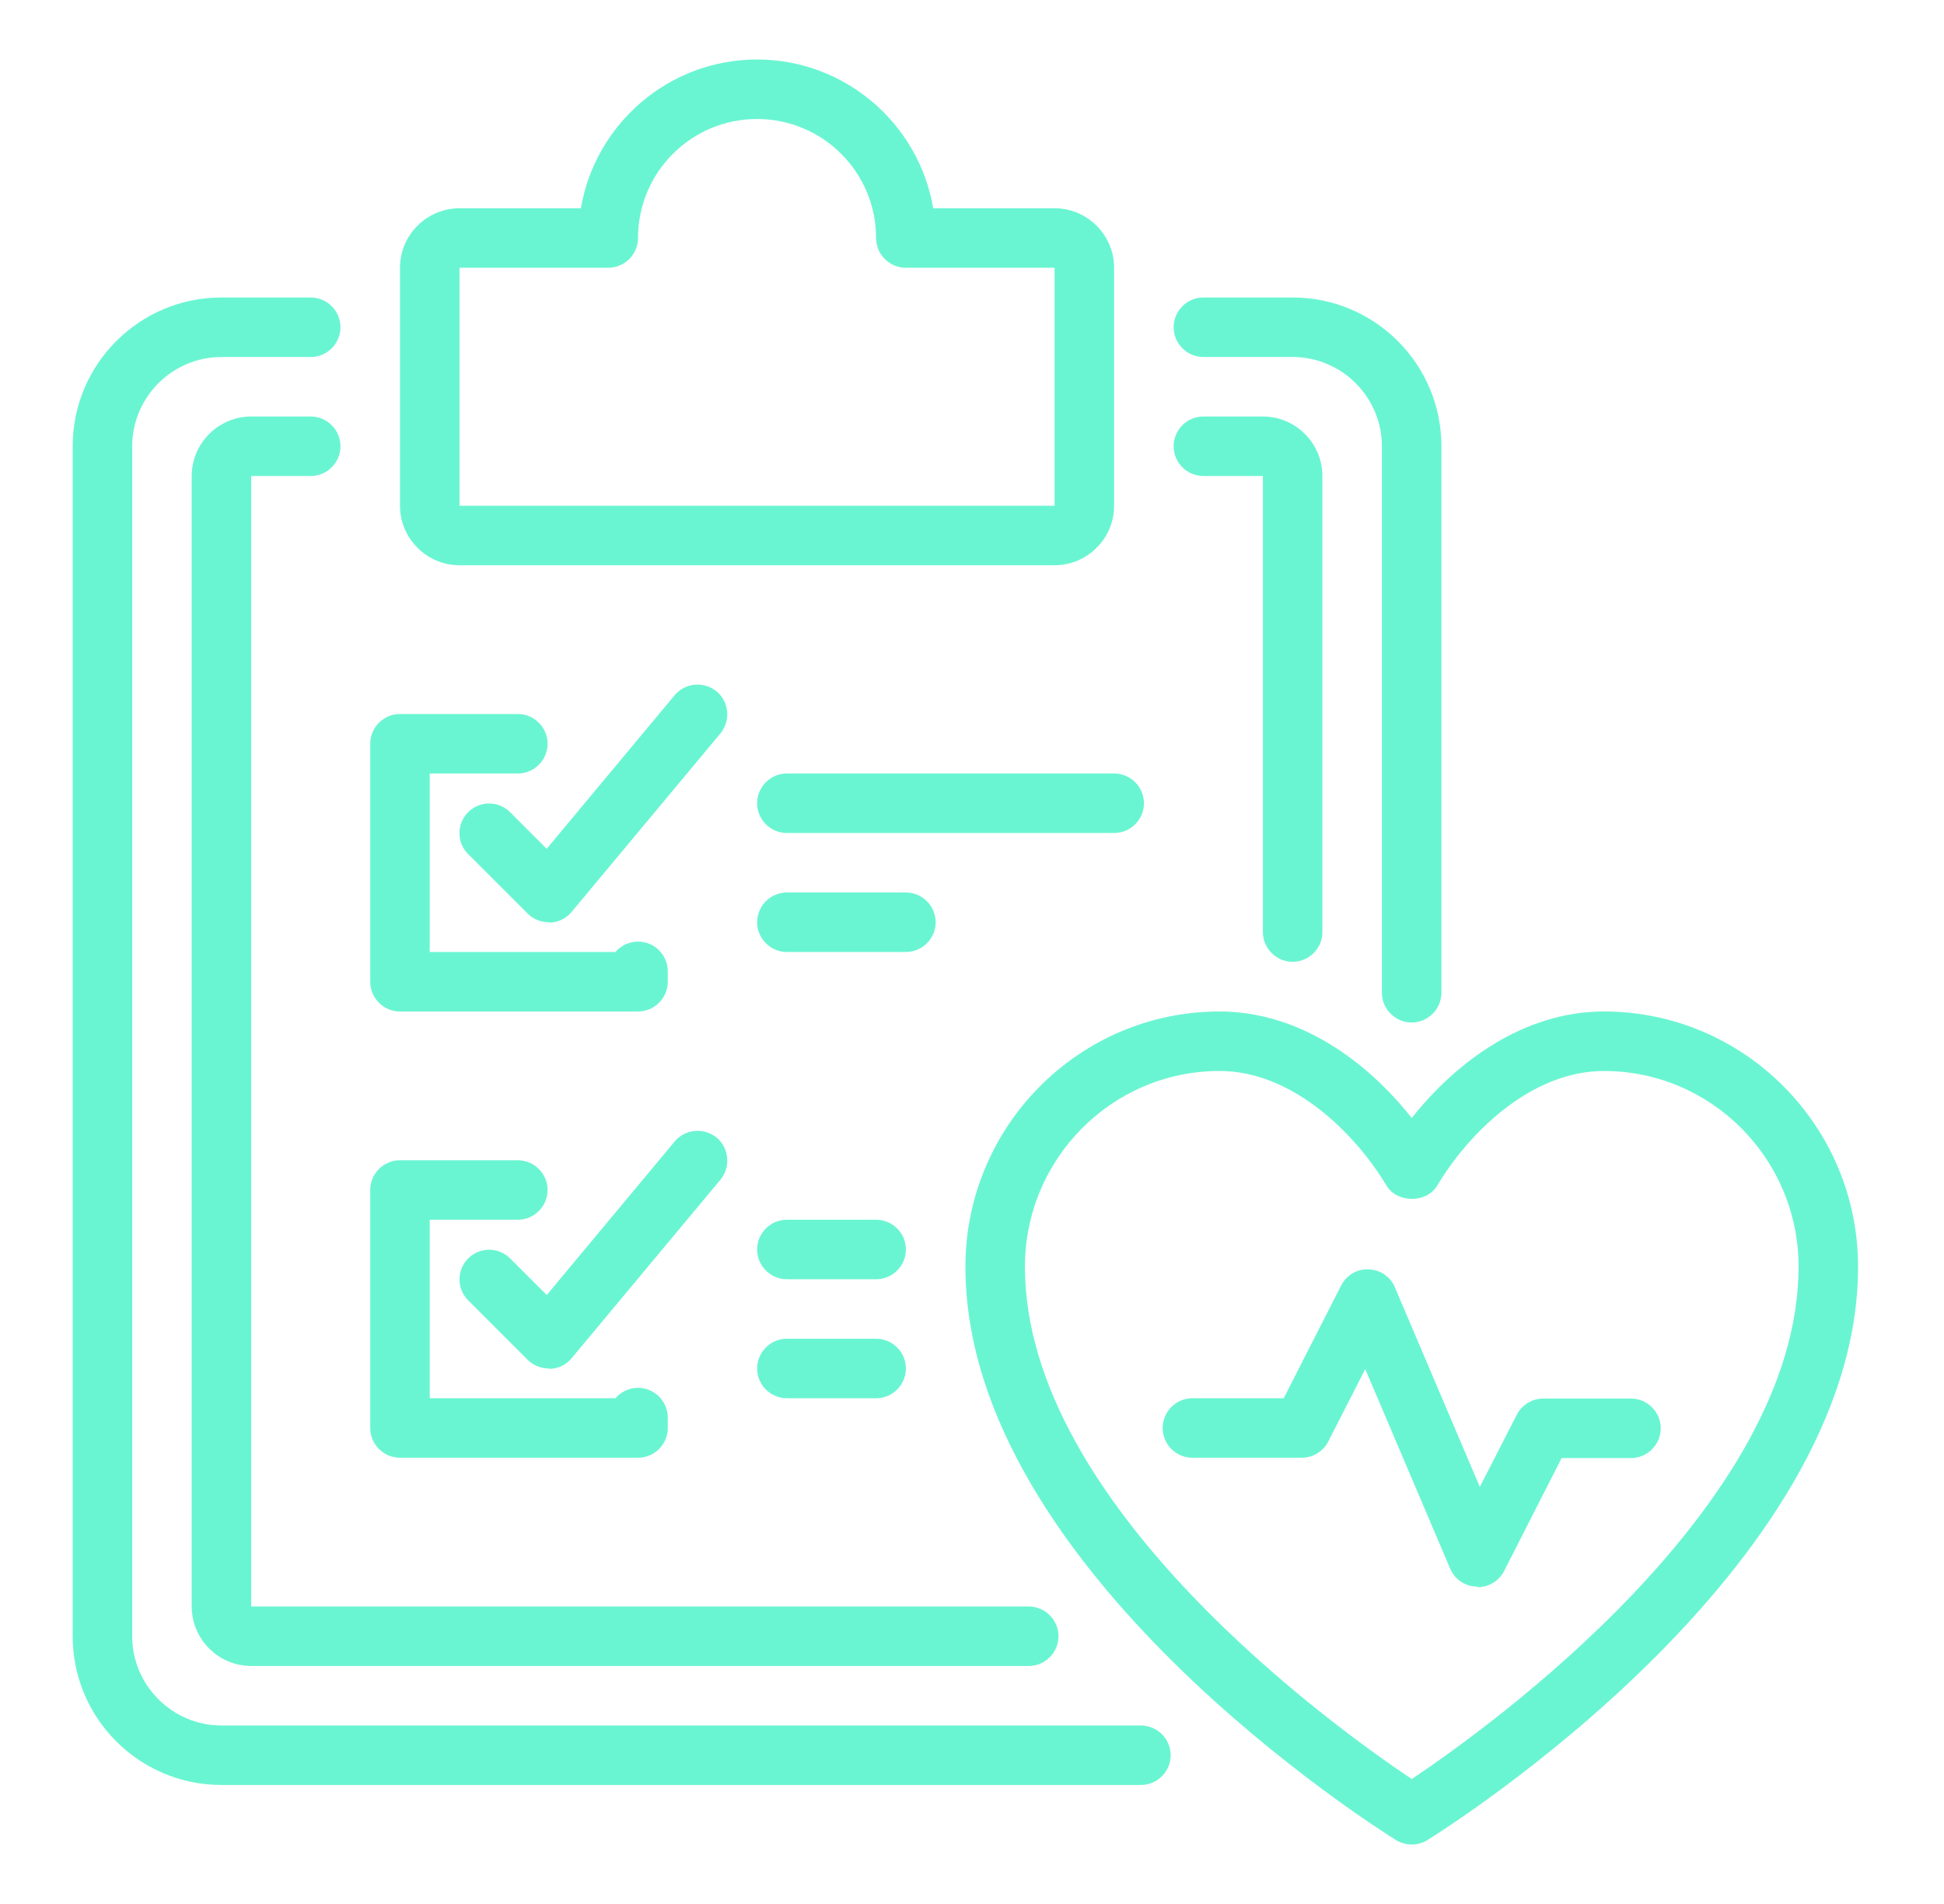 <svg width="49" height="48" viewBox="0 0 49 48" fill="none" xmlns="http://www.w3.org/2000/svg">
<path d="M26.582 14.25H11.582C10.757 14.25 10.082 13.575 10.082 12.75V6.75C10.082 5.925 10.757 5.25 11.582 5.25H14.642C15.002 3.127 16.855 1.5 19.082 1.5C21.309 1.5 23.162 3.127 23.522 5.25H26.582C27.407 5.25 28.082 5.925 28.082 6.75V12.75C28.082 13.575 27.407 14.25 26.582 14.25ZM11.582 6.75V12.75H26.582V6.75H22.832C22.419 6.75 22.082 6.412 22.082 6C22.082 4.343 20.739 3 19.082 3C17.424 3 16.082 4.343 16.082 6C16.082 6.412 15.745 6.75 15.332 6.75H11.582Z" fill="#6AF5D2"/>
<path d="M28.757 45H5.582C3.512 45 1.832 43.32 1.832 41.25V11.25C1.832 9.18 3.512 7.5 5.582 7.5H7.832C8.245 7.5 8.582 7.838 8.582 8.25C8.582 8.662 8.245 9 7.832 9H5.582C4.345 9 3.332 10.012 3.332 11.25V41.25C3.332 42.487 4.345 43.5 5.582 43.5H28.757C29.169 43.5 29.507 43.837 29.507 44.25C29.507 44.663 29.169 45 28.757 45ZM35.582 25.777C35.169 25.777 34.832 25.44 34.832 25.027V11.25C34.832 10.012 33.819 9 32.582 9H30.332C29.919 9 29.582 8.662 29.582 8.25C29.582 7.838 29.919 7.5 30.332 7.5H32.582C34.652 7.5 36.332 9.18 36.332 11.25V25.027C36.332 25.44 35.995 25.777 35.582 25.777Z" fill="#6AF5D2"/>
<path d="M25.93 42H6.332C5.507 42 4.832 41.325 4.832 40.5V12C4.832 11.175 5.507 10.5 6.332 10.5H7.832C8.245 10.5 8.582 10.838 8.582 11.25C8.582 11.662 8.245 12 7.832 12H6.332V40.5H25.93C26.342 40.5 26.68 40.837 26.68 41.25C26.68 41.663 26.342 42 25.93 42ZM32.582 24.247C32.169 24.247 31.832 23.91 31.832 23.497V12H30.332C29.919 12 29.582 11.662 29.582 11.25C29.582 10.838 29.919 10.5 30.332 10.5H31.832C32.657 10.5 33.332 11.175 33.332 12V23.497C33.332 23.91 32.995 24.247 32.582 24.247Z" fill="#6AF5D2"/>
<path d="M16.082 25.5H10.082C9.67 25.5 9.332 25.163 9.332 24.75V18.75C9.332 18.337 9.67 18 10.082 18H13.052C13.464 18 13.802 18.337 13.802 18.75C13.802 19.163 13.464 19.5 13.052 19.5H10.832V24H15.512C15.647 23.843 15.857 23.738 16.082 23.738C16.494 23.738 16.832 24.075 16.832 24.488V24.75C16.832 25.163 16.494 25.5 16.082 25.5Z" fill="#6AF5D2"/>
<path d="M13.832 23.25C13.637 23.25 13.442 23.175 13.3 23.032L11.8 21.532C11.73 21.463 11.675 21.381 11.637 21.29C11.6 21.199 11.581 21.102 11.581 21.004C11.581 20.906 11.6 20.808 11.637 20.718C11.675 20.627 11.73 20.544 11.8 20.475C11.869 20.406 11.951 20.351 12.042 20.313C12.133 20.275 12.23 20.256 12.328 20.256C12.427 20.256 12.524 20.275 12.614 20.313C12.705 20.351 12.788 20.406 12.857 20.475L13.78 21.398L17.005 17.527C17.267 17.212 17.739 17.168 18.062 17.43C18.377 17.692 18.422 18.165 18.16 18.488L14.409 22.988C14.274 23.152 14.079 23.25 13.87 23.258H13.832V23.25ZM16.082 36.75H10.082C9.67 36.75 9.332 36.413 9.332 36V30C9.332 29.587 9.67 29.25 10.082 29.25H13.052C13.464 29.25 13.802 29.587 13.802 30C13.802 30.413 13.464 30.75 13.052 30.75H10.832V35.25H15.512C15.647 35.093 15.857 34.987 16.082 34.987C16.494 34.987 16.832 35.325 16.832 35.737V36C16.832 36.413 16.494 36.75 16.082 36.75Z" fill="#6AF5D2"/>
<path d="M13.834 34.5C13.639 34.5 13.444 34.425 13.301 34.282L11.801 32.782C11.732 32.713 11.677 32.631 11.639 32.54C11.601 32.449 11.582 32.352 11.582 32.254C11.582 32.156 11.601 32.058 11.639 31.968C11.677 31.877 11.732 31.794 11.801 31.725C11.87 31.656 11.953 31.601 12.044 31.563C12.134 31.525 12.232 31.506 12.33 31.506C12.428 31.506 12.525 31.525 12.616 31.563C12.707 31.601 12.789 31.656 12.858 31.725L13.781 32.648L17.006 28.777C17.268 28.462 17.741 28.418 18.064 28.68C18.378 28.942 18.424 29.415 18.161 29.738L14.411 34.237C14.276 34.403 14.081 34.5 13.871 34.508H13.834V34.5ZM28.084 21H19.834C19.421 21 19.084 20.663 19.084 20.25C19.084 19.837 19.421 19.5 19.834 19.5H28.084C28.496 19.5 28.834 19.837 28.834 20.25C28.834 20.663 28.496 21 28.084 21ZM22.834 24H19.834C19.421 24 19.084 23.663 19.084 23.25C19.084 22.837 19.421 22.5 19.834 22.5H22.834C23.246 22.5 23.584 22.837 23.584 23.25C23.584 23.663 23.246 24 22.834 24ZM22.084 32.25H19.834C19.421 32.25 19.084 31.913 19.084 31.5C19.084 31.087 19.421 30.75 19.834 30.75H22.084C22.496 30.75 22.834 31.087 22.834 31.5C22.834 31.913 22.496 32.25 22.084 32.25ZM22.084 35.25H19.834C19.421 35.25 19.084 34.913 19.084 34.5C19.084 34.087 19.421 33.75 19.834 33.75H22.084C22.496 33.75 22.834 34.087 22.834 34.5C22.834 34.913 22.496 35.25 22.084 35.25ZM35.584 46.5C35.449 46.5 35.306 46.462 35.186 46.388C34.744 46.11 24.334 39.578 24.334 31.935C24.334 28.387 27.206 25.5 30.739 25.5C32.756 25.5 34.459 26.76 35.584 28.185C36.709 26.767 38.411 25.5 40.428 25.5C43.961 25.5 46.834 28.387 46.834 31.935C46.834 39.578 36.423 46.11 35.981 46.388C35.861 46.462 35.726 46.5 35.584 46.5ZM30.739 27C28.031 27 25.834 29.212 25.834 31.935C25.834 37.965 33.709 43.597 35.584 44.85C37.459 43.597 45.334 37.965 45.334 31.935C45.334 29.212 43.136 27 40.428 27C38.599 27 37.024 28.552 36.228 29.887C35.959 30.337 35.216 30.337 34.946 29.887C34.151 28.56 32.569 27 30.746 27H30.739Z" fill="#6AF5D2"/>
<path d="M37.24 39.998H37.21C37.067 39.993 36.929 39.948 36.812 39.867C36.694 39.786 36.603 39.672 36.55 39.54L34.412 34.515L33.482 36.337C33.355 36.585 33.1 36.75 32.815 36.75H30.055C29.642 36.75 29.305 36.413 29.305 36C29.305 35.587 29.642 35.25 30.055 35.25H32.357L33.805 32.407C33.94 32.145 34.217 31.98 34.502 32.002C34.795 32.01 35.05 32.19 35.162 32.46L37.3 37.485L38.23 35.67C38.357 35.422 38.612 35.258 38.897 35.258H41.11C41.522 35.258 41.86 35.595 41.86 36.008C41.86 36.42 41.522 36.758 41.11 36.758H39.362L37.915 39.6C37.852 39.724 37.757 39.828 37.639 39.901C37.521 39.973 37.386 40.012 37.247 40.013L37.24 39.998Z" fill="#6AF5D2"/>
</svg>

